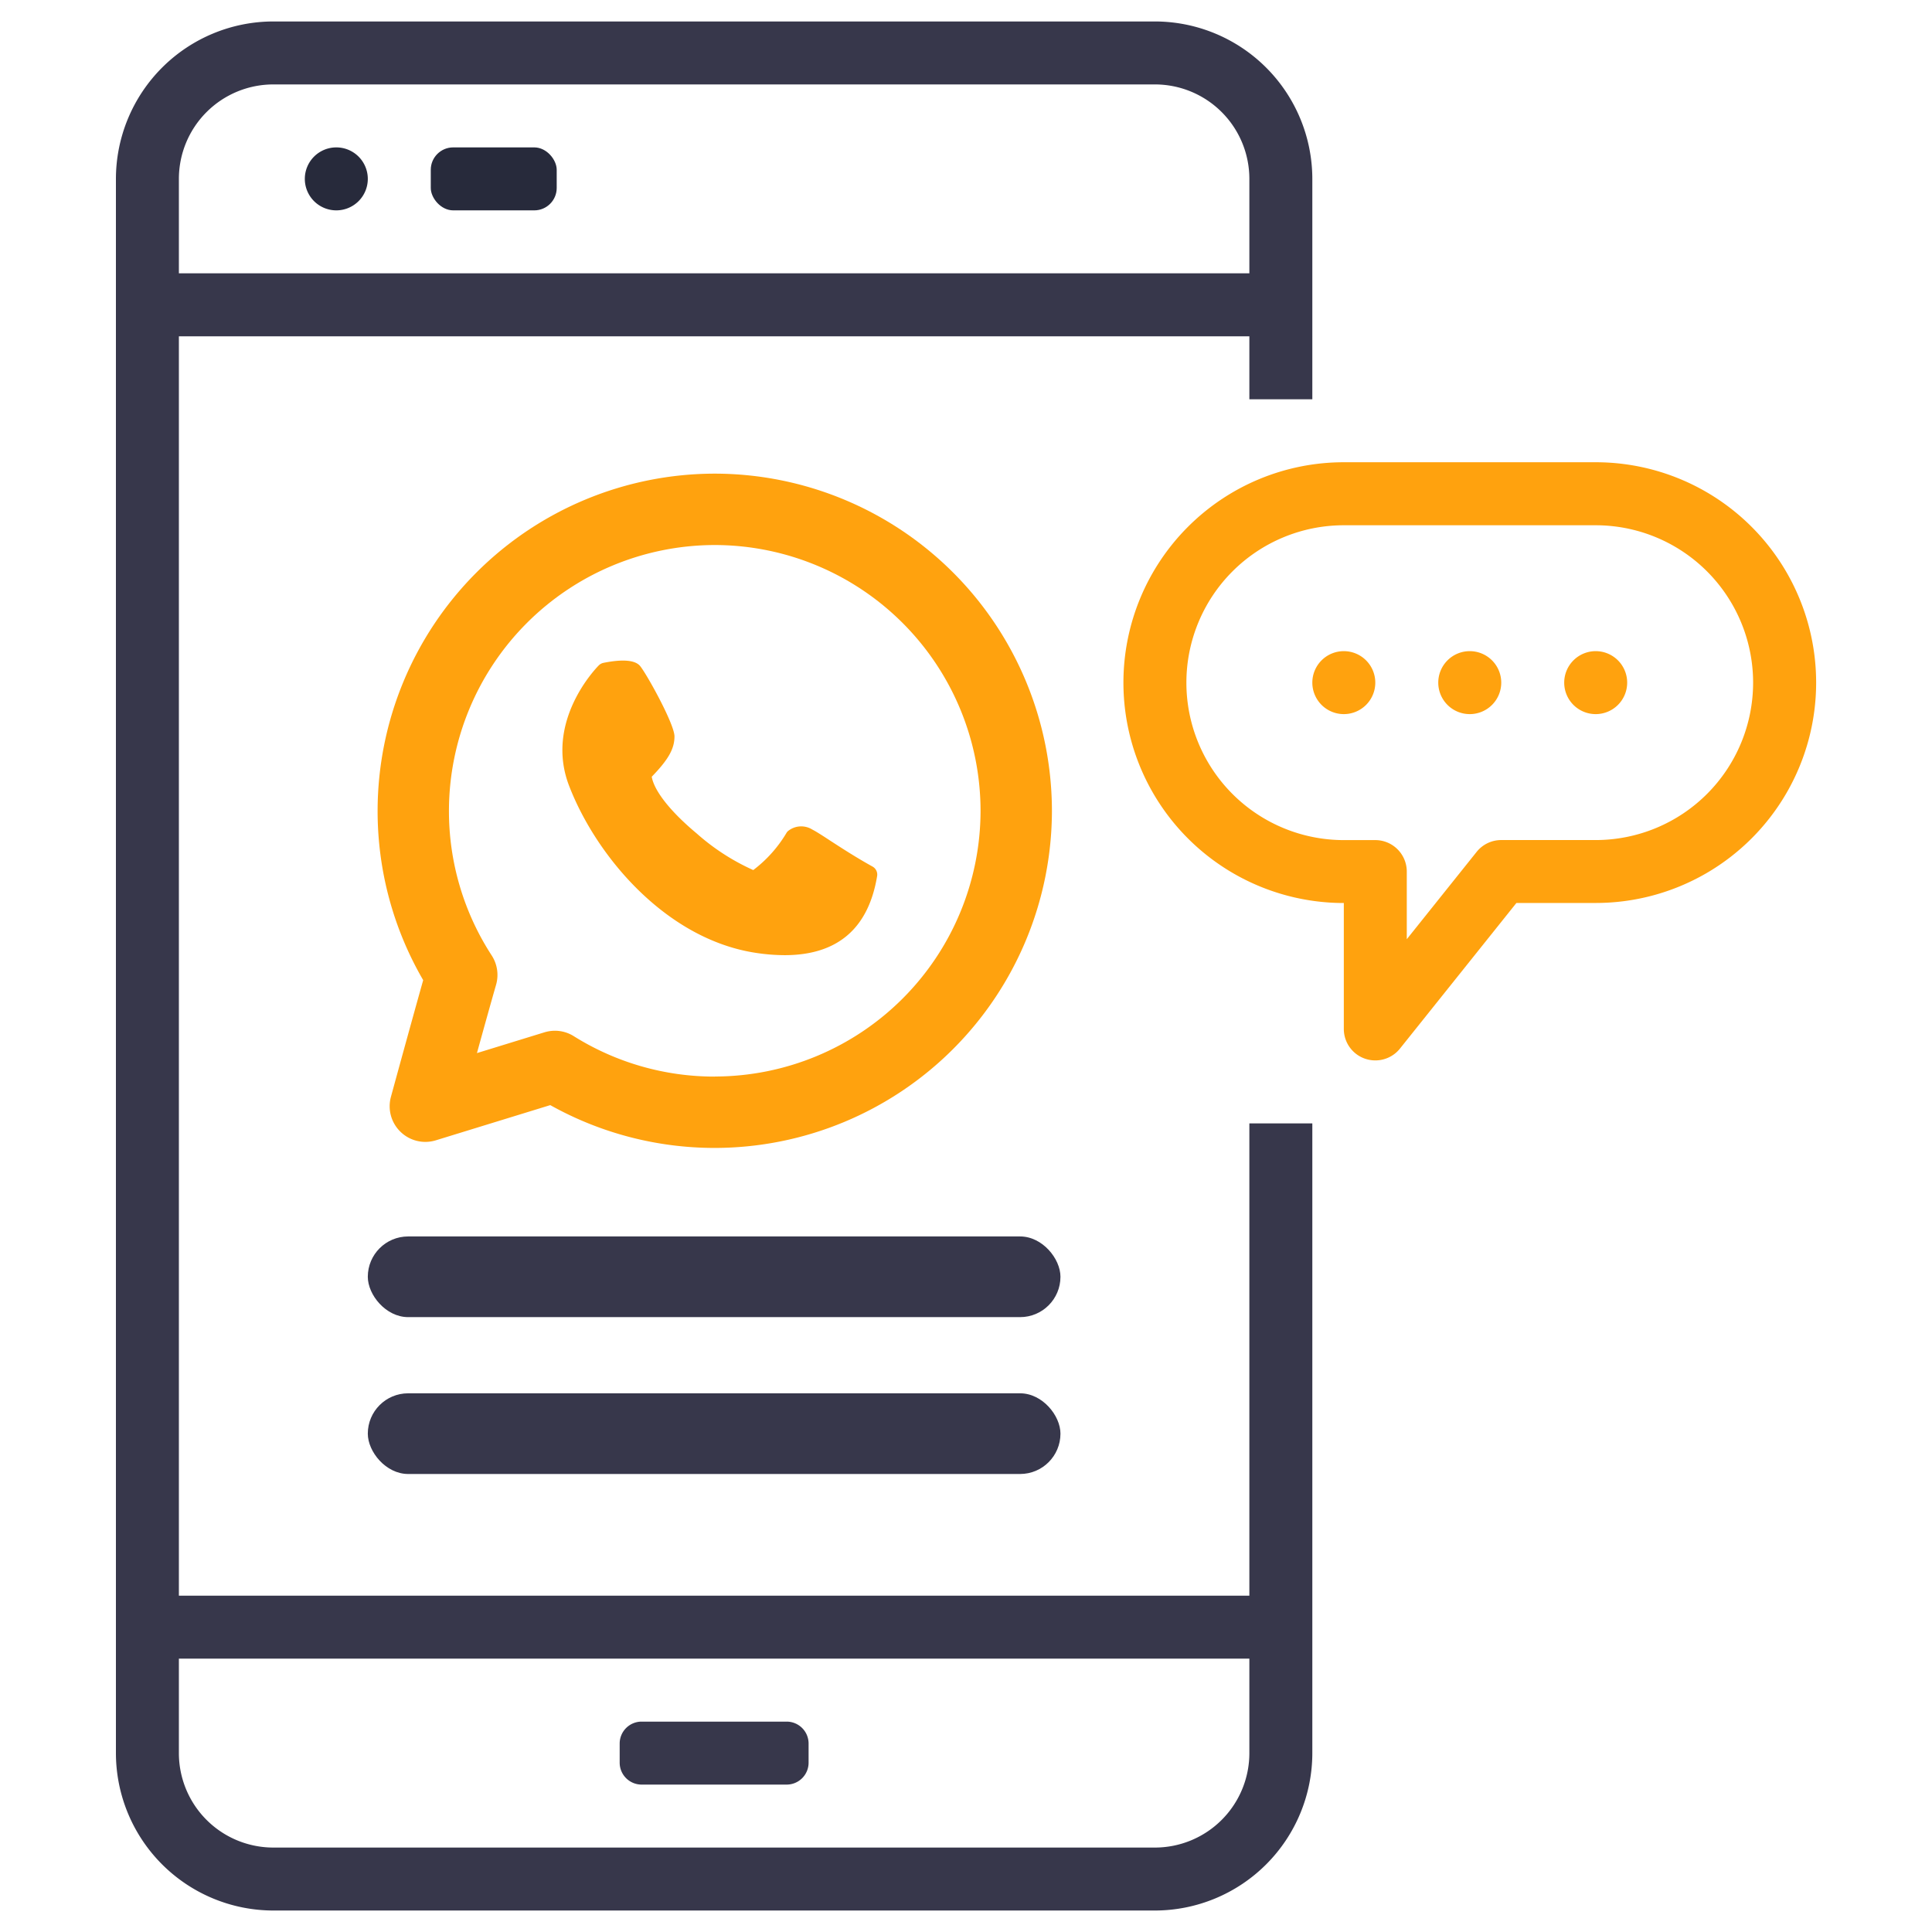 <svg xmlns="http://www.w3.org/2000/svg" xmlns:xlink="http://www.w3.org/1999/xlink" width="120" height="120" viewBox="0 0 120 120">
  <defs>
    <clipPath id="clip-path">
      <rect id="Rectangle_982" data-name="Rectangle 982" width="120" height="120" transform="translate(-968.325 500.736)" fill="none"/>
    </clipPath>
  </defs>
  <g id="Group_1392" data-name="Group 1392" transform="translate(968.325 -500.736)">
    <g id="Group_1388" data-name="Group 1388">
      <g id="Group_1387" data-name="Group 1387" clip-path="url(#clip-path)">
        <g id="Group_1386" data-name="Group 1386">
          <g id="Group_1385" data-name="Group 1385">
            <g id="Group_1384" data-name="Group 1384">
              <path id="Path_1323" data-name="Path 1323" d="M-923.93,530.155a20.964,20.964,0,0,0-20.941,20.94,20.886,20.886,0,0,0,2.831,10.52c-.7,2.484-1.729,6.244-1.958,7.079l-.046.169a2.21,2.21,0,0,0,.6,2.176,2.212,2.212,0,0,0,2.19.524l7.107-2.186a20.923,20.923,0,0,0,10.218,2.659,20.965,20.965,0,0,0,20.941-20.941A20.964,20.964,0,0,0-923.93,530.155Zm0,37.45a16.473,16.473,0,0,1-8.758-2.511,2.206,2.206,0,0,0-1.176-.337,2.269,2.269,0,0,0-.651.1l-4.186,1.288c.418-1.514.873-3.147,1.188-4.243a2.22,2.22,0,0,0-.271-1.82,16.445,16.445,0,0,1-2.656-8.984,16.529,16.529,0,0,1,16.51-16.509,16.528,16.528,0,0,1,16.509,16.509A16.528,16.528,0,0,1-923.93,567.6Z" fill="#ffa20e"/>
              <path id="Path_1324" data-name="Path 1324" d="M-914.132,554.559c-1.057-.586-1.957-1.175-2.614-1.6-.5-.328-.864-.564-1.129-.7a1.3,1.3,0,0,0-1.52.108.534.534,0,0,0-.071.087,8.034,8.034,0,0,1-2.073,2.323,13.765,13.765,0,0,1-3.52-2.279c-1.618-1.348-2.636-2.639-2.785-3.518,1.038-1.069,1.412-1.741,1.412-2.506,0-.788-1.839-4.079-2.172-4.412s-1.085-.385-2.234-.156a.579.579,0,0,0-.293.156c-.139.139-3.394,3.458-1.847,7.48,1.7,4.415,6.056,9.546,11.613,10.38a12.091,12.091,0,0,0,1.777.141c3.269,0,5.2-1.645,5.742-4.907A.57.57,0,0,0-914.132,554.559Z" fill="#ffa20e"/>
            </g>
          </g>
          <path id="Path_1325" data-name="Path 1325" d="M-890.725,599.847h-66.489V521.624h66.489v3.912h3.911V511.847a9.789,9.789,0,0,0-9.778-9.778h-54.755a9.789,9.789,0,0,0-9.778,9.778v97.777a9.789,9.789,0,0,0,9.778,9.778h54.755a9.788,9.788,0,0,0,9.778-9.778V570.513h-3.911Zm-60.622-93.867h54.755a5.867,5.867,0,0,1,5.867,5.867v5.866h-66.489v-5.866A5.867,5.867,0,0,1-951.347,505.98Zm54.755,109.511h-54.755a5.867,5.867,0,0,1-5.867-5.867v-5.866h66.489v5.866A5.867,5.867,0,0,1-896.592,615.491Z" fill="#37374b"/>
          <path id="Path_1326" data-name="Path 1326" d="M-947.436,509.891h0a1.956,1.956,0,0,1,1.956,1.956h0a1.956,1.956,0,0,1-1.956,1.955h0a1.956,1.956,0,0,1-1.956-1.955h0A1.956,1.956,0,0,1-947.436,509.891Z" fill="#272a3b"/>
          <rect id="Rectangle_977" data-name="Rectangle 977" width="7.822" height="3.911" rx="1.392" transform="translate(-941.569 509.891)" fill="#272a3b"/>
          <path id="Rectangle_978" data-name="Rectangle 978" d="M1.362,0h9.01a1.362,1.362,0,0,1,1.362,1.362V2.55a1.361,1.361,0,0,1-1.361,1.361H1.362A1.362,1.362,0,0,1,0,2.55V1.362A1.362,1.362,0,0,1,1.362,0Z" transform="translate(-929.836 607.669)" fill="#37374b"/>
          <path id="Path_1327" data-name="Path 1327" d="M-869.214,529.447h-15.644a13.689,13.689,0,0,0-13.689,13.689,13.688,13.688,0,0,0,13.689,13.688h0v7.823A1.954,1.954,0,0,0-882.9,566.6a1.956,1.956,0,0,0,1.529-.734l7.233-9.045h4.928a13.688,13.688,0,0,0,13.689-13.688A13.689,13.689,0,0,0-869.214,529.447Zm0,23.466h-5.866a1.957,1.957,0,0,0-1.528.734l-4.339,5.425v-4.2a1.956,1.956,0,0,0-1.956-1.956h-1.955a9.777,9.777,0,0,1-9.778-9.777,9.778,9.778,0,0,1,9.778-9.778h15.644a9.778,9.778,0,0,1,9.778,9.778A9.778,9.778,0,0,1-869.214,552.913Z" fill="#ffa20e"/>
          <path id="Path_1328" data-name="Path 1328" d="M-877.036,541.18h0a1.956,1.956,0,0,1,1.956,1.956h0a1.955,1.955,0,0,1-1.956,1.955h0a1.955,1.955,0,0,1-1.956-1.955h0A1.956,1.956,0,0,1-877.036,541.18Z" fill="#ffa20e"/>
          <path id="Path_1329" data-name="Path 1329" d="M-869.214,541.18h0a1.956,1.956,0,0,1,1.956,1.956h0a1.955,1.955,0,0,1-1.956,1.955h0a1.955,1.955,0,0,1-1.955-1.955h0A1.956,1.956,0,0,1-869.214,541.18Z" fill="#ffa20e"/>
          <path id="Path_1330" data-name="Path 1330" d="M-884.858,541.18h0a1.956,1.956,0,0,1,1.955,1.956h0a1.955,1.955,0,0,1-1.955,1.955h0a1.956,1.956,0,0,1-1.956-1.955h0A1.956,1.956,0,0,1-884.858,541.18Z" fill="#ffa20e"/>
          <rect id="Rectangle_979" data-name="Rectangle 979" width="43.022" height="5.011" rx="2.506" transform="translate(-945.48 577.534)" fill="#37374b"/>
          <rect id="Rectangle_980" data-name="Rectangle 980" width="43.022" height="5.011" rx="2.506" transform="translate(-945.48 587.277)" fill="#37374b"/>
          <rect id="Rectangle_981" data-name="Rectangle 981" width="117.333" height="117.333" transform="translate(-966.992 502.069)" fill="none"/>
        </g>
      </g>
    </g>
  </g>
</svg>
